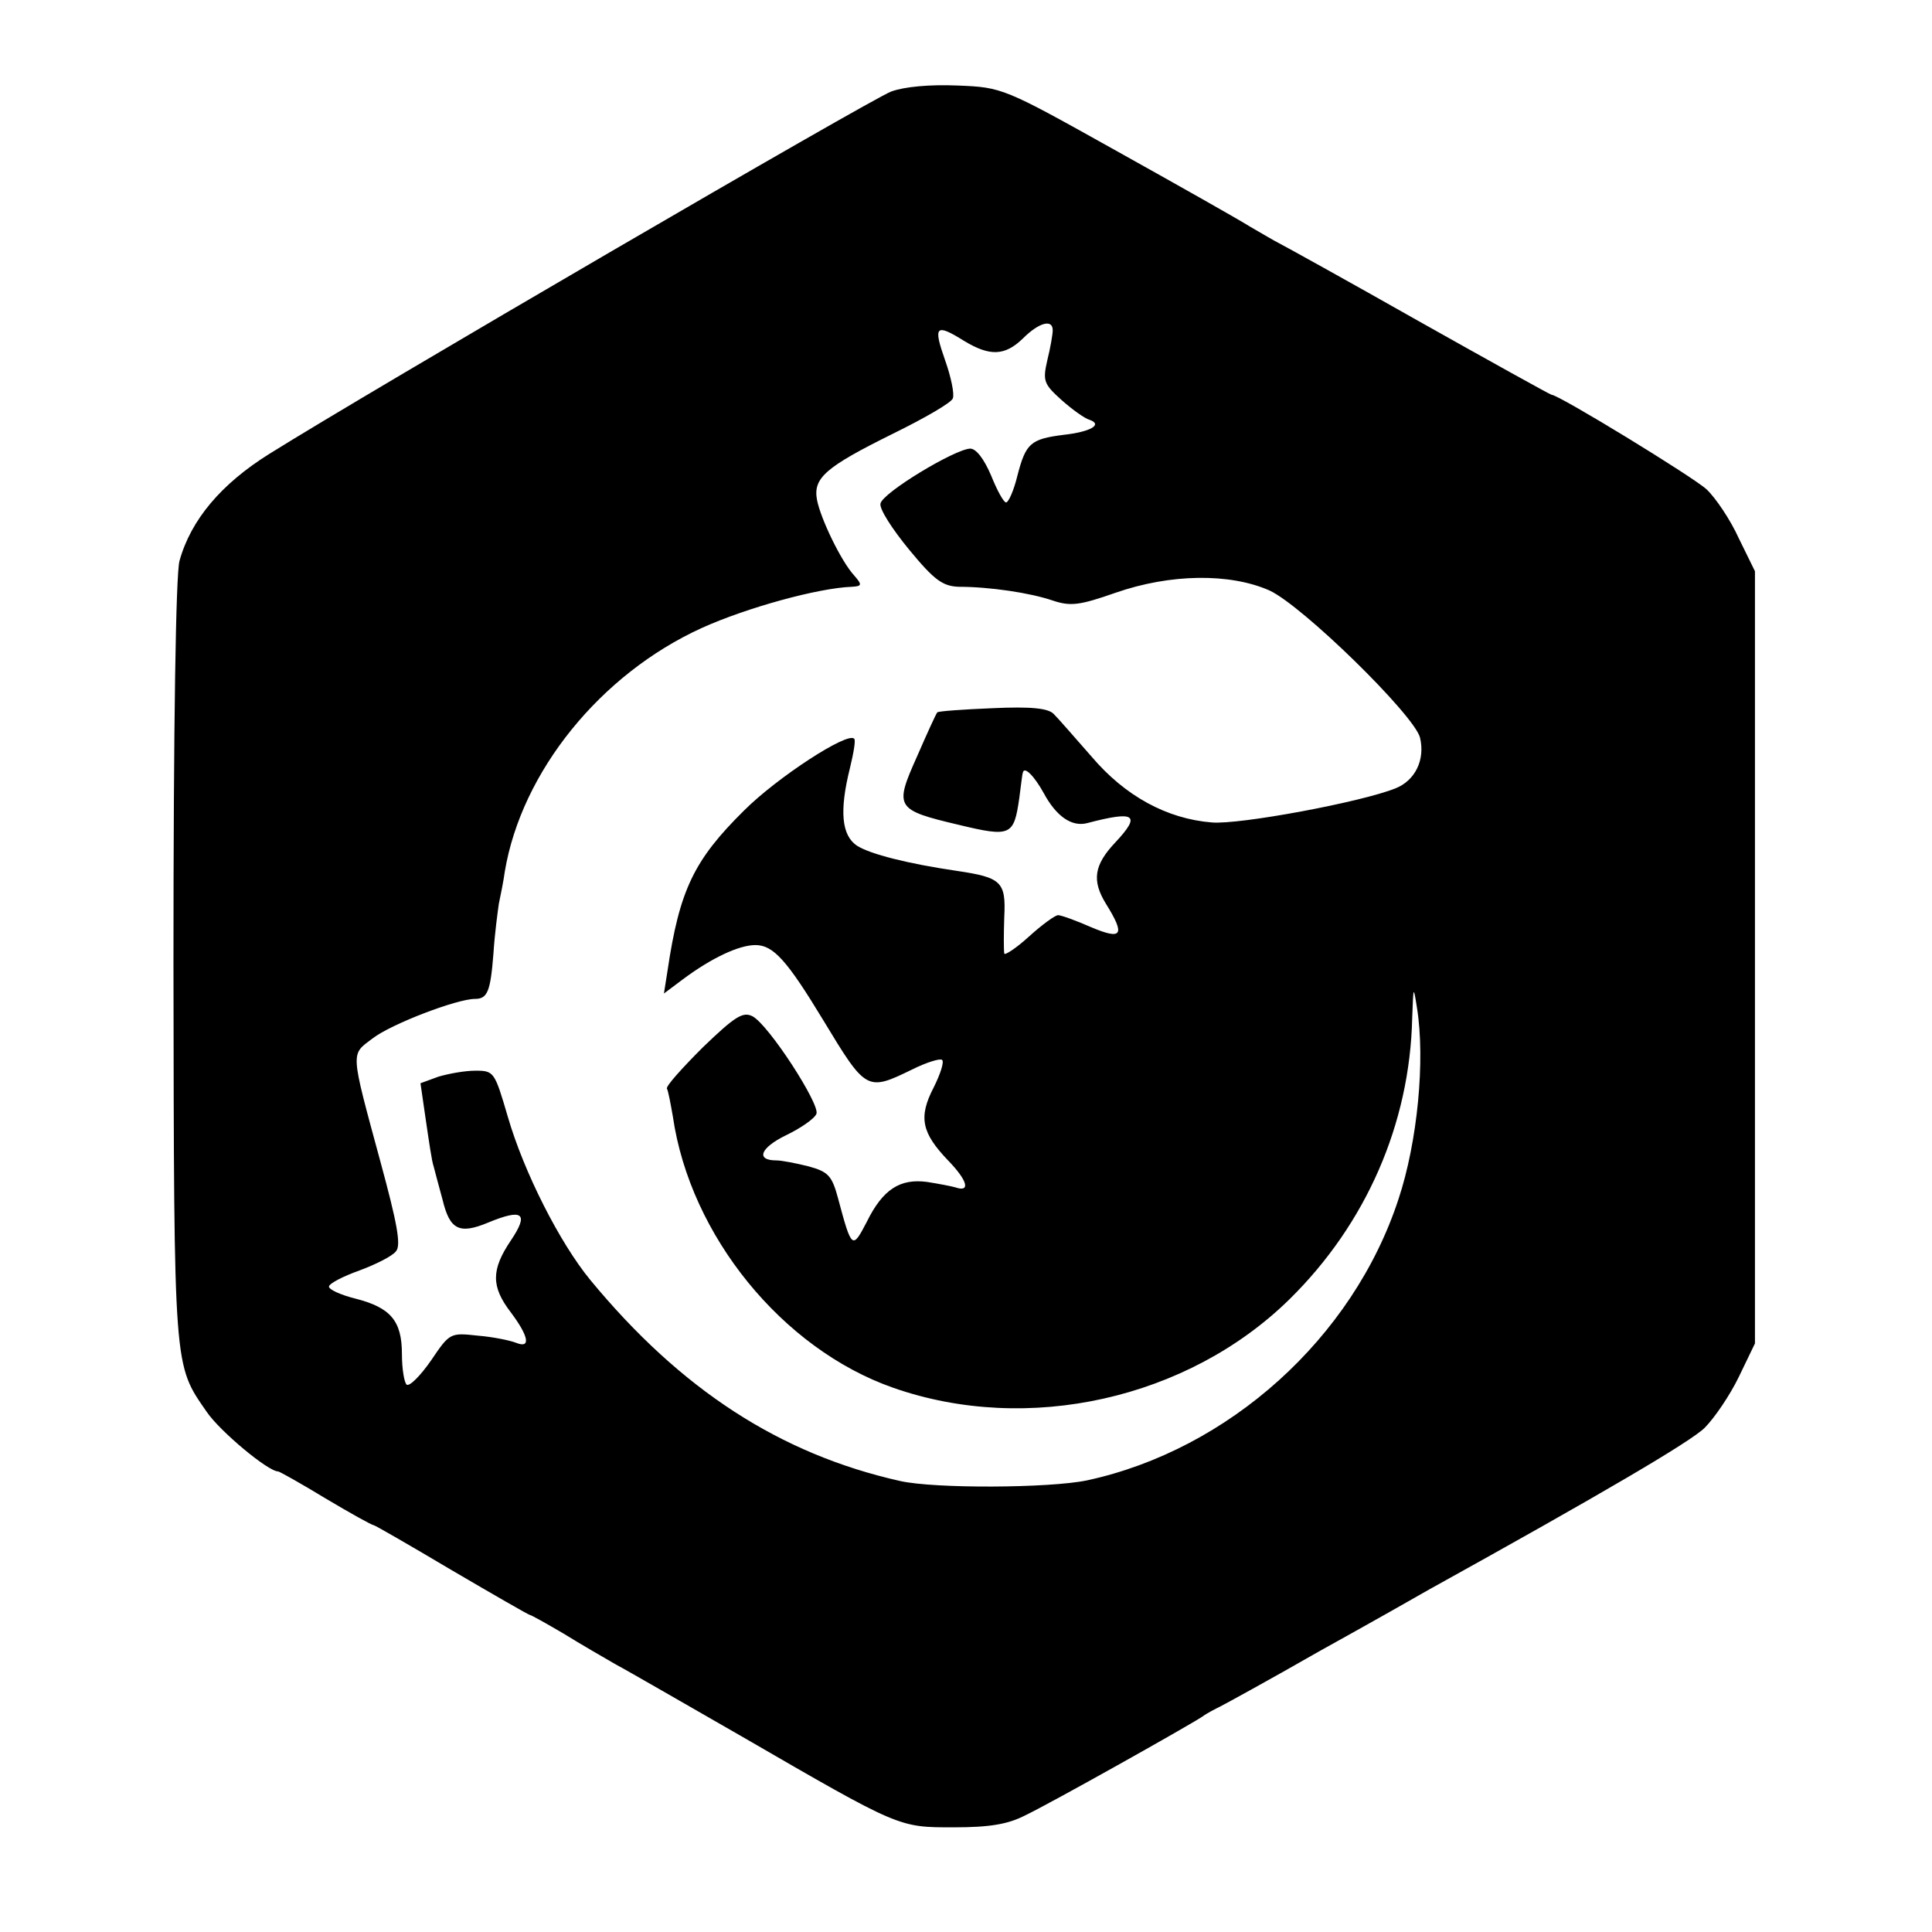 <?xml version="1.0" standalone="no"?>
<!DOCTYPE svg PUBLIC "-//W3C//DTD SVG 20010904//EN"
 "http://www.w3.org/TR/2001/REC-SVG-20010904/DTD/svg10.dtd">
<svg version="1.0" xmlns="http://www.w3.org/2000/svg"
 width="323pt" height="323pt" viewBox="0 0 323 323"
 preserveAspectRatio="xMidYMid meet">
<g transform="translate(0,323) scale(0.1,-0.1)"
fill="#000000" stroke="none">
<path d="M1490 3077 c-33 -12 -874 -502 -1040 -606 -80 -50 -131 -110 -150
-179 -6 -24 -10 -269 -10 -672 1 -686 0 -670 56 -751 22 -32 102 -99 119 -99
2 0 38 -20 79 -45 42 -25 78 -45 81 -45 2 0 61 -34 130 -75 70 -41 129 -75
131 -75 2 0 27 -14 56 -31 29 -18 69 -41 88 -52 19 -10 114 -65 210 -120 266
-154 262 -152 355 -152 59 0 90 5 119 20 42 20 270 148 296 165 8 6 22 13 30
17 8 4 83 45 165 92 83 46 166 93 185 104 287 159 437 247 460 270 16 16 42
54 57 85 l27 56 0 645 0 646 -27 55 c-14 31 -39 68 -54 82 -23 21 -247 158
-259 158 -2 0 -101 55 -222 123 -120 68 -225 126 -233 130 -8 4 -30 17 -49 28
-19 12 -120 69 -224 127 -188 105 -190 106 -265 109 -47 2 -89 -2 -111 -10z
m270 -399 c0 -7 -4 -30 -9 -50 -8 -35 -6 -40 24 -67 18 -16 39 -31 47 -33 22
-8 1 -20 -44 -25 -55 -7 -63 -14 -77 -68 -6 -25 -15 -45 -19 -45 -4 0 -15 20
-25 45 -12 28 -25 45 -35 45 -26 -1 -147 -74 -150 -92 -2 -9 20 -43 48 -77 42
-51 56 -61 83 -62 51 0 119 -10 157 -23 30 -10 45 -8 105 13 92 32 191 33 257
4 55 -25 242 -208 252 -246 9 -37 -8 -72 -41 -85 -57 -23 -261 -61 -307 -57
-75 6 -145 44 -201 110 -28 32 -56 64 -63 71 -9 10 -38 13 -103 10 -49 -2 -91
-5 -92 -7 -2 -2 -17 -35 -34 -74 -38 -85 -36 -89 70 -114 87 -21 92 -18 101
44 3 22 5 41 6 43 2 12 19 -5 35 -34 21 -39 47 -57 73 -50 80 21 90 14 47 -32
-36 -38 -40 -64 -16 -103 33 -53 27 -61 -25 -39 -25 11 -50 20 -55 20 -5 0
-27 -16 -49 -36 -22 -20 -41 -32 -41 -28 -1 5 -1 32 0 61 3 59 -5 66 -79 77
-82 12 -145 28 -167 42 -26 17 -30 58 -12 130 6 25 10 47 7 49 -11 12 -129
-65 -184 -120 -84 -83 -108 -133 -128 -268 l-6 -38 32 24 c47 35 93 57 121 57
30 0 53 -26 113 -125 72 -119 73 -120 149 -83 24 12 47 19 50 16 4 -3 -3 -24
-14 -46 -26 -50 -20 -76 24 -122 33 -34 38 -54 12 -45 -7 2 -28 6 -47 9 -45 6
-74 -12 -101 -67 -24 -46 -25 -46 -48 40 -10 37 -16 44 -49 53 -20 5 -45 10
-54 10 -35 0 -27 21 16 42 25 12 48 28 51 36 6 16 -80 149 -107 163 -16 8 -29
0 -83 -52 -35 -35 -62 -65 -60 -69 2 -3 6 -24 10 -47 29 -199 183 -388 368
-453 225 -79 493 -19 663 148 128 126 201 293 205 470 2 54 2 55 8 17 14 -87
1 -224 -31 -320 -76 -232 -284 -419 -521 -470 -63 -13 -254 -14 -312 -1 -201
45 -367 153 -518 336 -51 62 -111 180 -138 273 -22 75 -23 77 -54 77 -18 0
-45 -5 -62 -10 l-30 -11 9 -62 c5 -34 10 -69 13 -77 2 -8 9 -34 15 -56 12 -50
28 -58 76 -38 58 24 69 16 38 -30 -33 -49 -33 -77 0 -120 30 -40 34 -61 9 -51
-10 4 -39 10 -64 12 -46 5 -47 5 -78 -41 -18 -26 -36 -44 -41 -41 -4 3 -8 26
-8 51 0 56 -19 78 -78 93 -24 6 -44 15 -44 20 0 5 23 17 51 27 27 10 55 24 61
32 9 10 2 47 -26 150 -51 188 -50 178 -13 206 31 24 141 66 171 66 21 0 26 12
31 76 2 32 7 69 9 83 3 14 8 39 10 54 28 167 160 330 329 407 75 34 195 67
251 69 17 1 18 3 4 19 -22 24 -56 95 -62 126 -7 37 14 55 127 111 53 26 98 52
100 59 3 7 -3 36 -13 64 -20 57 -16 62 32 32 43 -26 68 -25 98 4 27 27 50 33
50 14z"/>
</g>
</svg>
